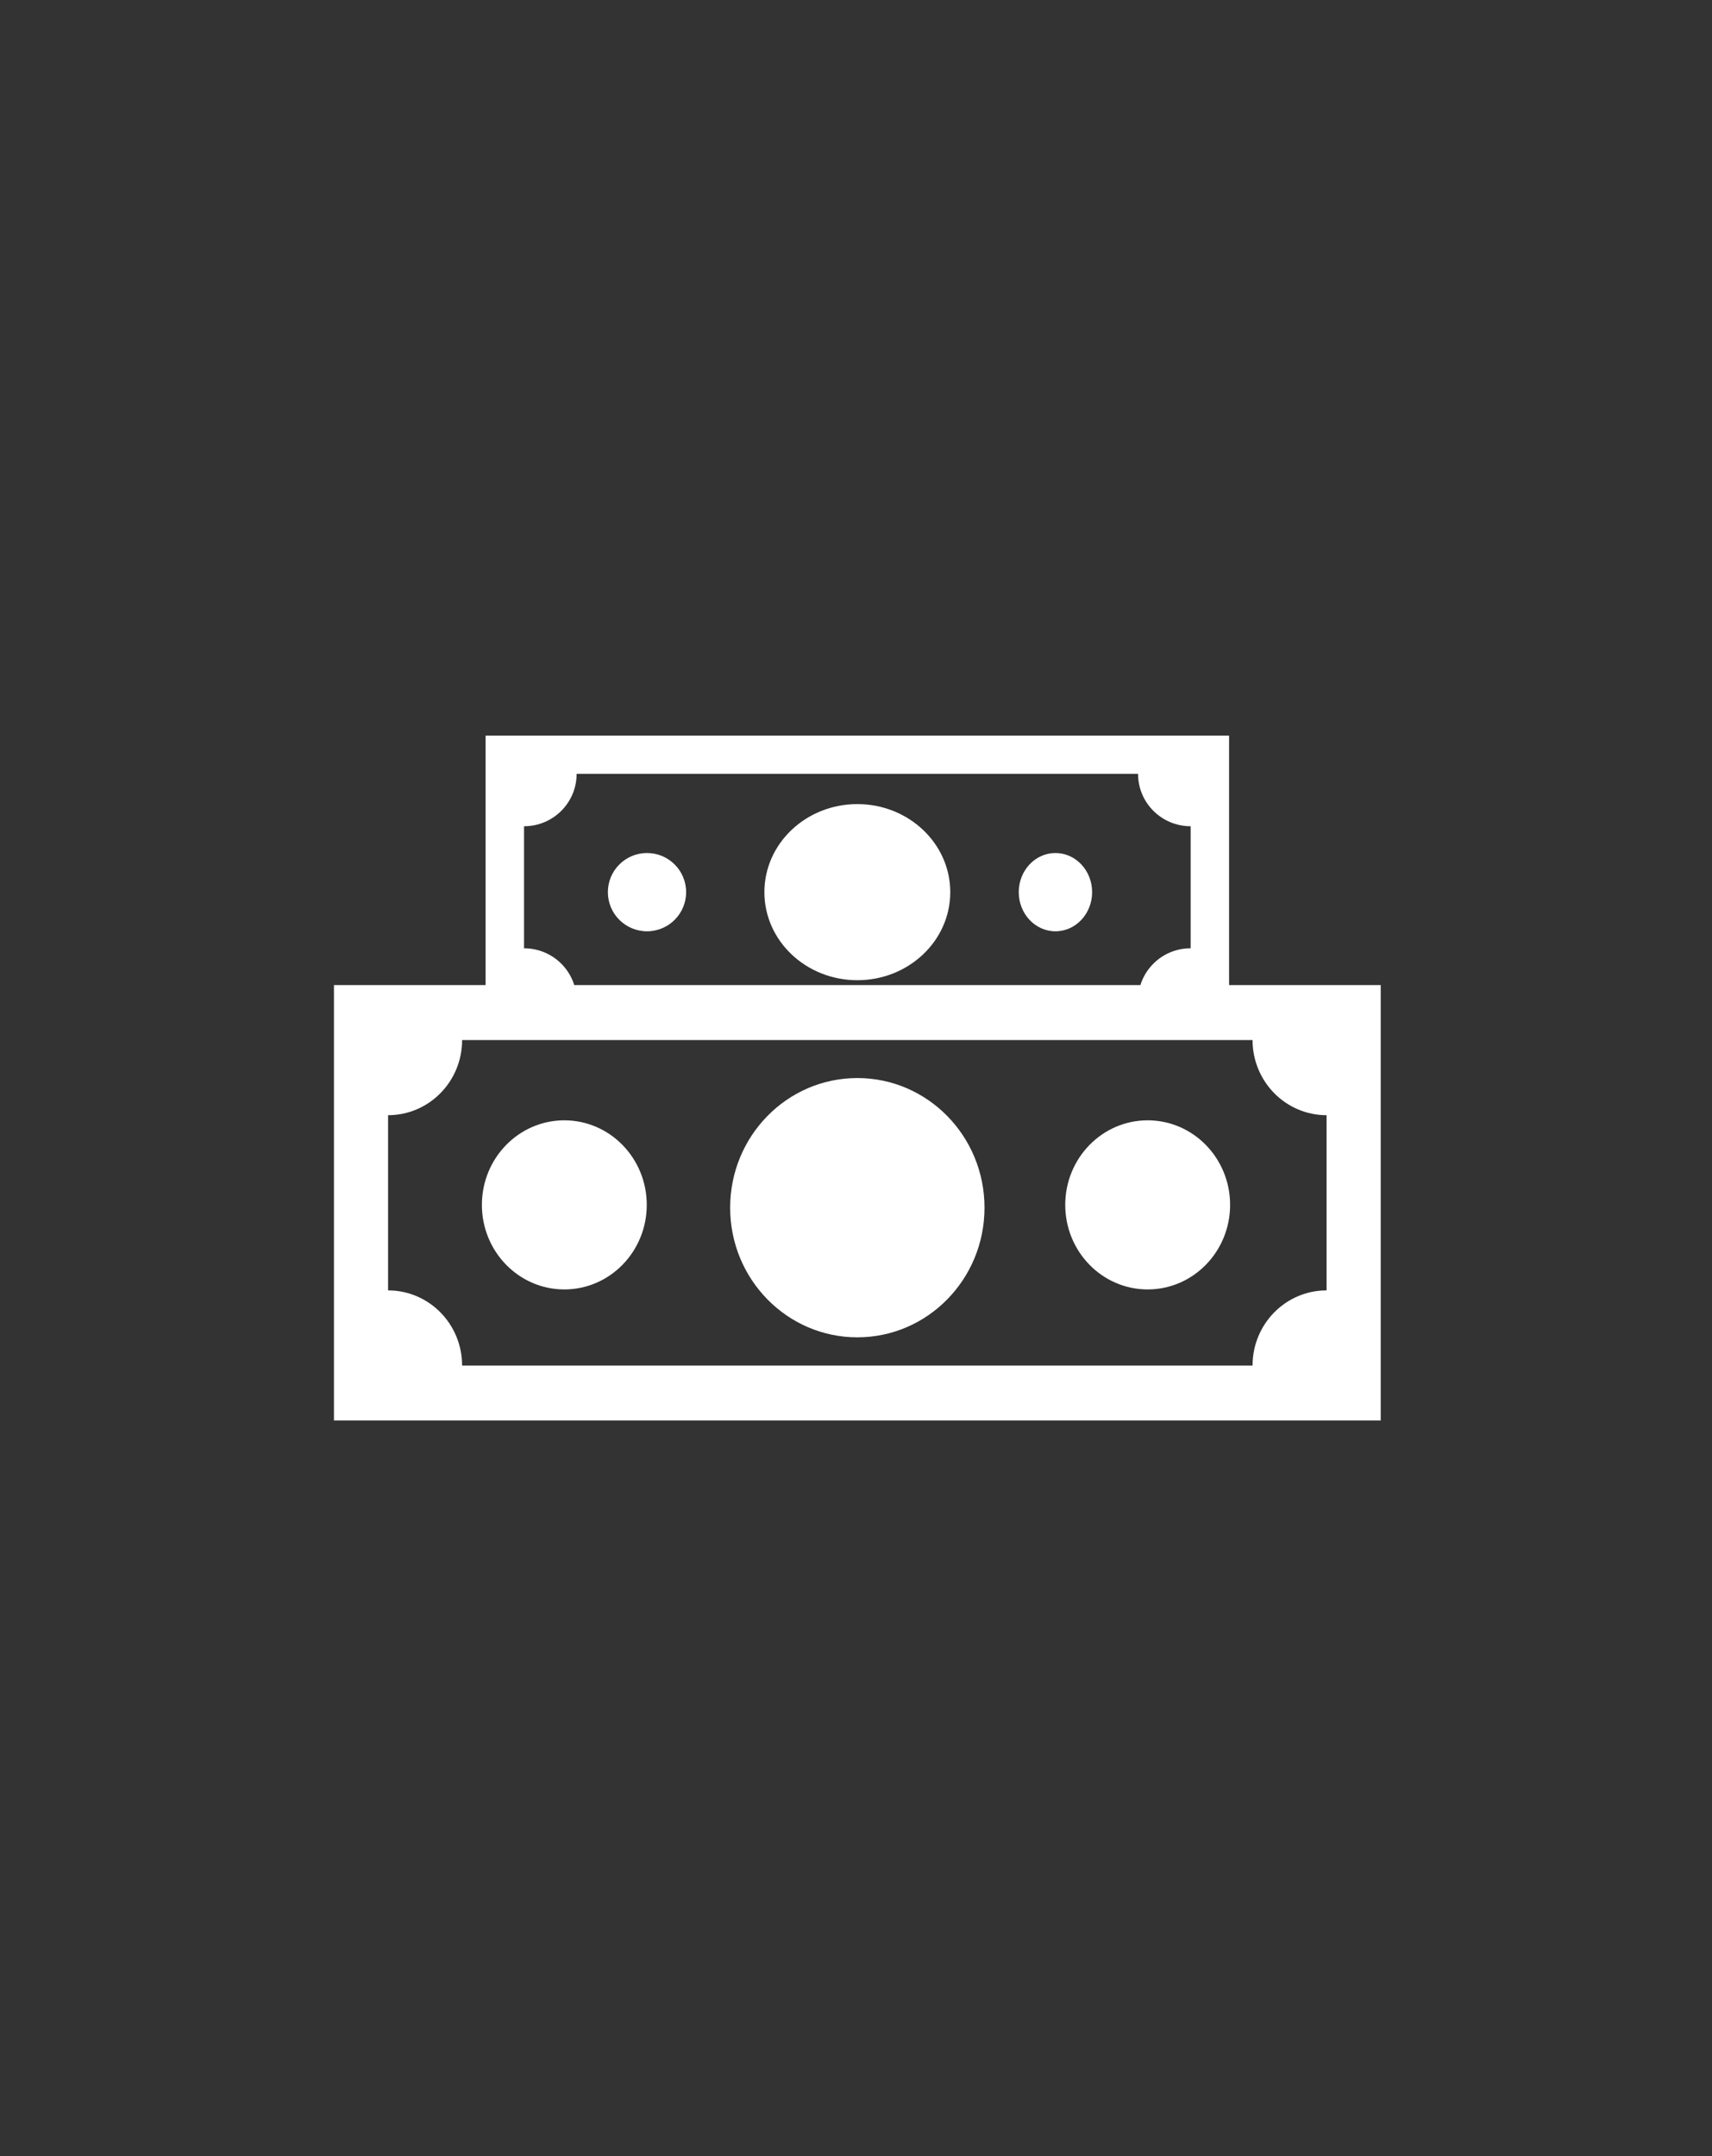 <svg width="405" height="510" viewBox="0 0 405 510" fill="none" xmlns="http://www.w3.org/2000/svg">
<rect x="0" y="0" width="405" height="510" fill="#333333" stroke="none"/>
<path d="M114.871 174V245.743H290.757V174H114.871ZM281.662 224.305H281.593C274.778 224.339 269.26 229.832 269.221 236.621V236.689H136.407C136.407 233.269 135.015 230.177 132.766 227.934C130.517 225.695 127.406 224.309 123.971 224.309V195.438C127.406 195.438 130.517 194.052 132.766 191.809C135.015 189.57 136.407 186.474 136.407 183.054H269.225V183.071C269.234 189.894 274.79 195.429 281.649 195.438H281.666V224.309L281.662 224.305Z" fill="white"/>
<path d="M202.814 231.857C214.957 231.857 224.8 222.532 224.8 211.029C224.8 199.525 214.957 190.2 202.814 190.2C190.672 190.2 180.829 199.525 180.829 211.029C180.829 222.532 190.672 231.857 202.814 231.857Z" fill="white"/>
<path d="M249.679 220.286C254.472 220.286 258.357 216.141 258.357 211.029C258.357 205.916 254.472 201.771 249.679 201.771C244.886 201.771 241 205.916 241 211.029C241 216.141 244.886 220.286 249.679 220.286Z" fill="white"/>
<path d="M153.057 220.286C158.17 220.286 162.314 216.141 162.314 211.029C162.314 205.916 158.17 201.771 153.057 201.771C147.945 201.771 143.8 205.916 143.8 211.029C143.8 216.141 147.945 220.286 153.057 220.286Z" fill="white"/>
<path d="M79 233.014V336H326.629V233.014H79ZM313.822 305.229H313.728C304.132 305.276 296.362 313.162 296.311 322.906V323.002H109.318C109.318 318.093 107.358 313.652 104.191 310.432C101.023 307.217 96.643 305.229 91.807 305.229V263.786C96.643 263.786 101.023 261.797 104.191 258.578C107.358 255.363 109.318 250.922 109.318 246.013H296.311V246.034C296.324 255.831 304.144 263.773 313.801 263.786H313.822V305.229Z" fill="white"/>
<path d="M202.814 316.329C219.43 316.329 232.9 302.6 232.9 285.664C232.9 268.729 219.43 255 202.814 255C186.198 255 172.729 268.729 172.729 285.664C172.729 302.6 186.198 316.329 202.814 316.329Z" fill="white"/>
<path d="M133.5 305C144.27 305 153 296.046 153 285C153 273.954 144.27 265 133.5 265C122.73 265 114 273.954 114 285C114 296.046 122.73 305 133.5 305Z" fill="white"/>
<path d="M271.5 305C282.27 305 291 296.046 291 285C291 273.954 282.27 265 271.5 265C260.73 265 252 273.954 252 285C252 296.046 260.73 305 271.5 305Z" fill="white"/>
</svg>

